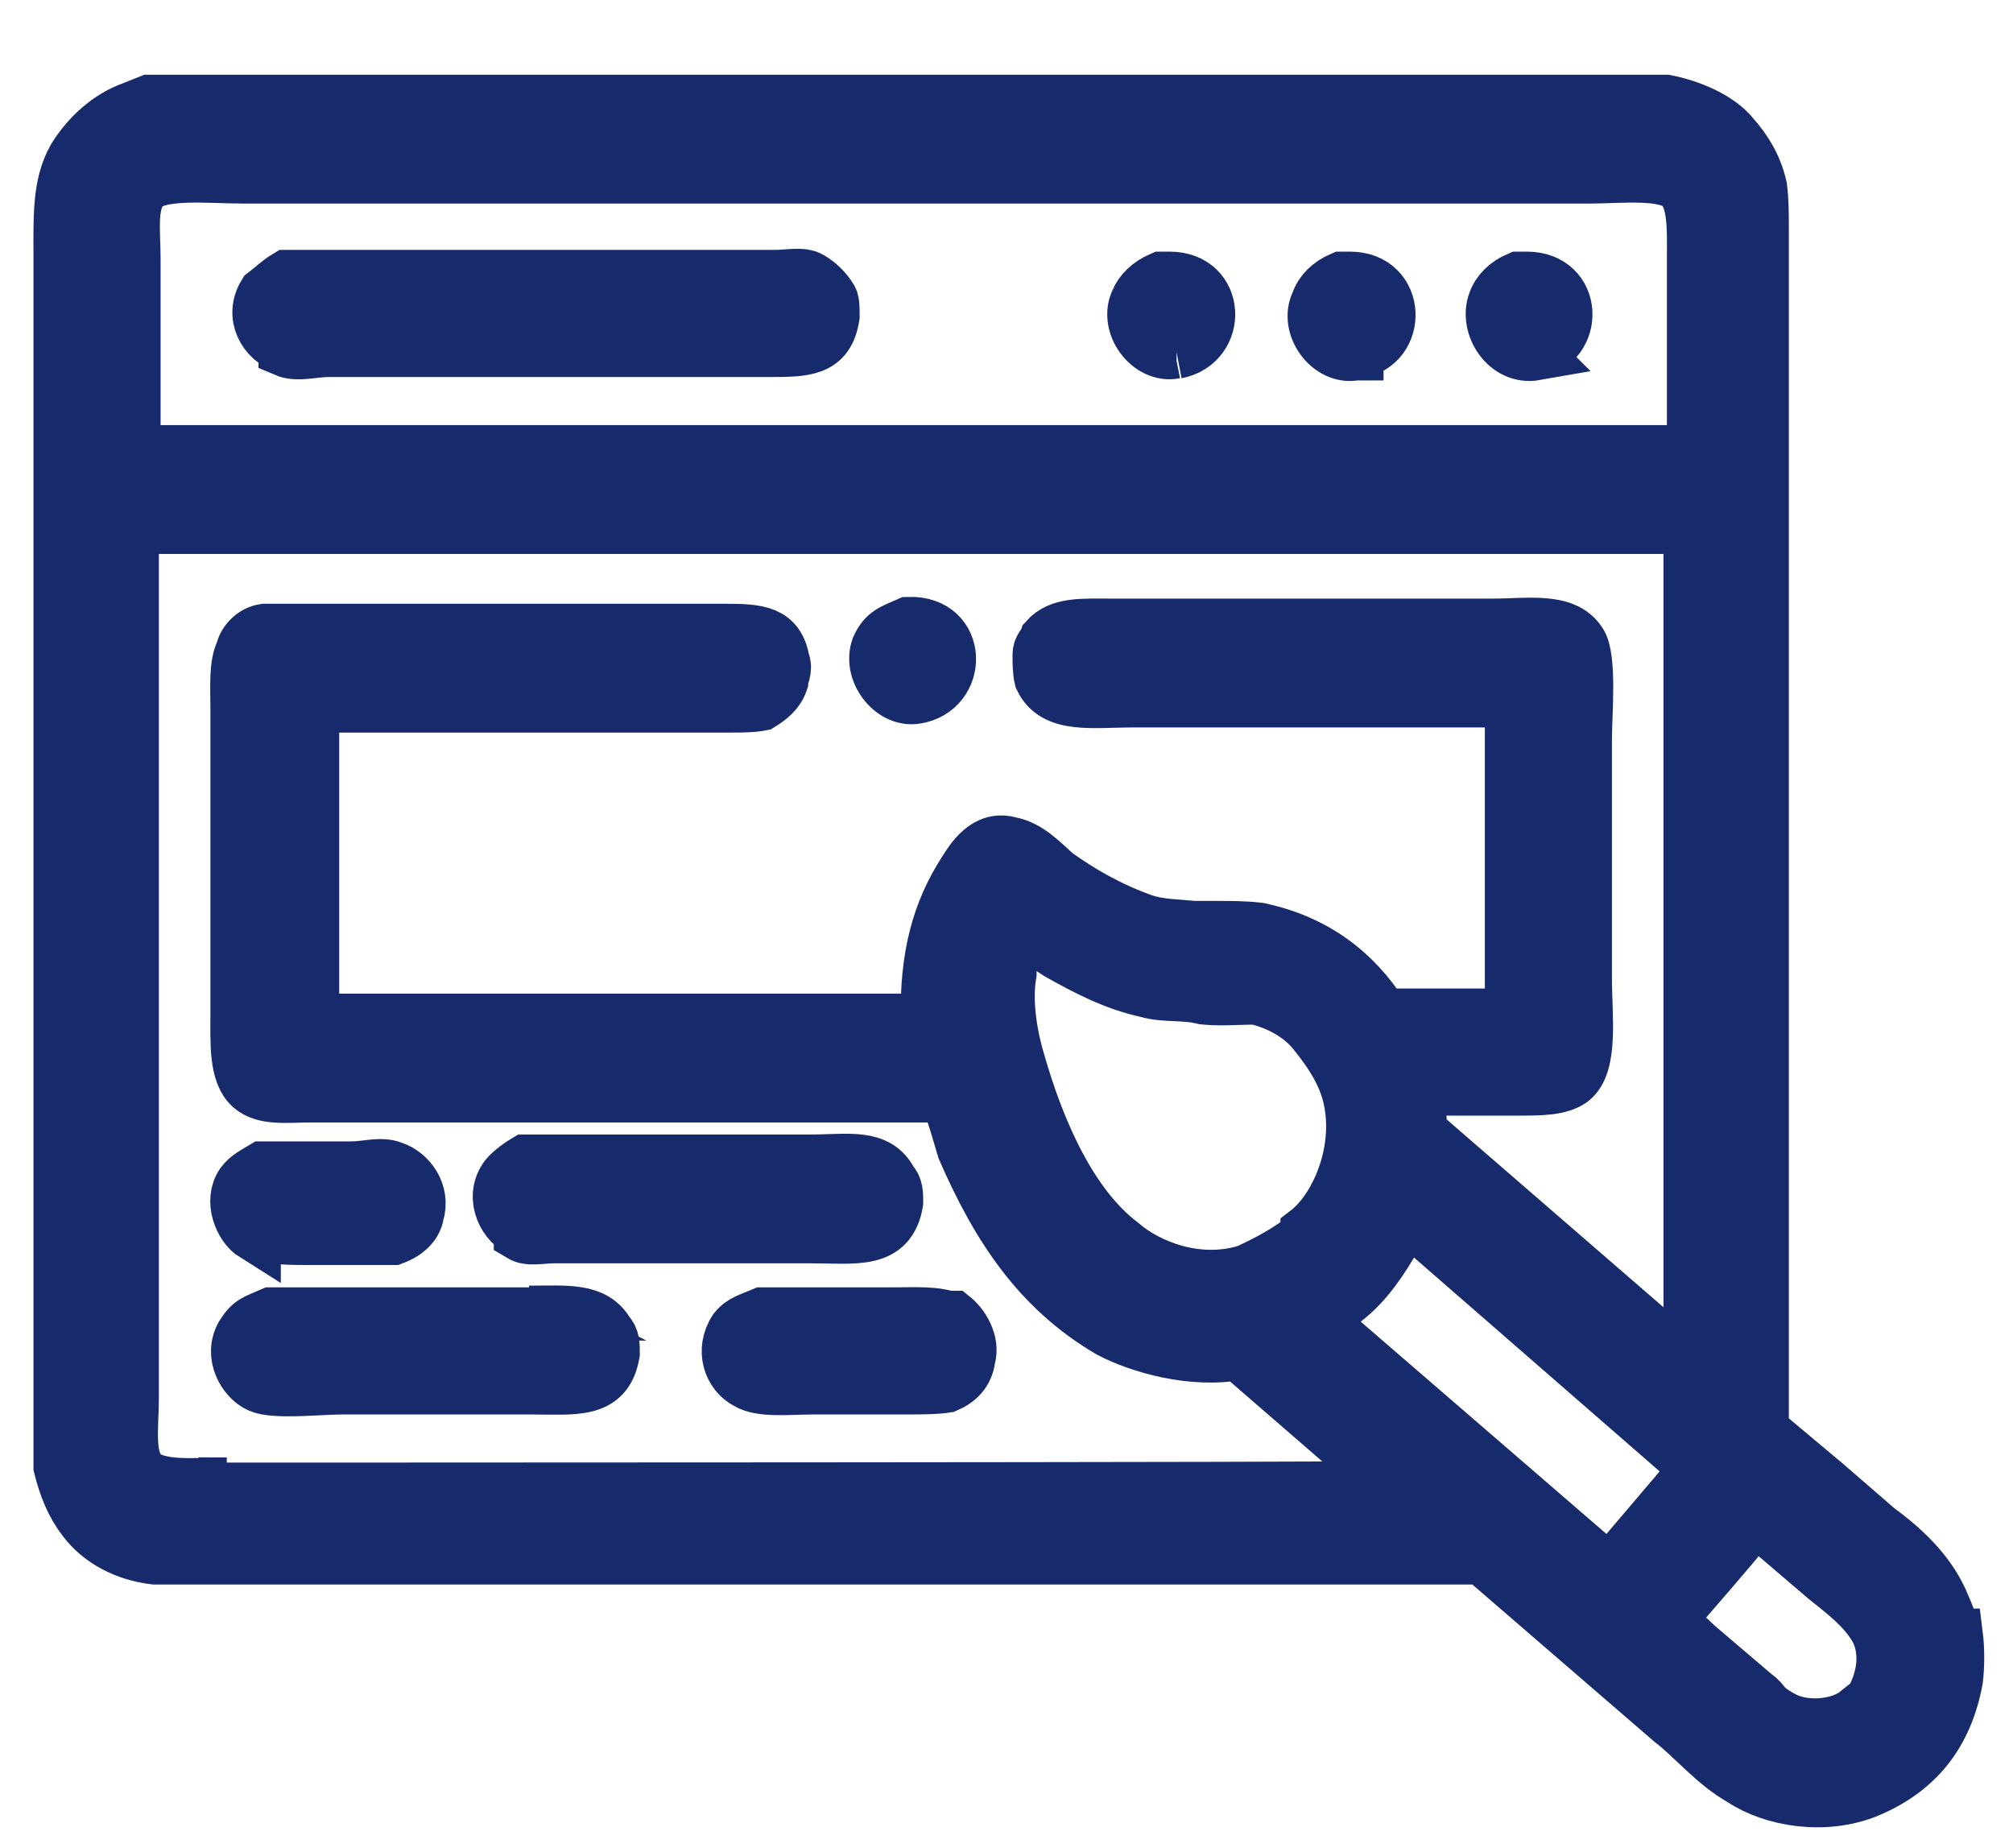 <?xml version="1.0" encoding="UTF-8"?>
<svg id="Layer_1" data-name="Layer 1" xmlns="http://www.w3.org/2000/svg" version="1.1" viewBox="0 0 117.2 107.6">
  <defs>
    <style>
      .cls-1 {
        fill: #172b6c;
        fill-rule: evenodd;
        stroke: #172b6c;
        stroke-miterlimit: 10;
        stroke-width: 3.1px;
      }
    </style>
  </defs>
  <path class="cls-1" d="M113.7,95.2c-.1-.8-.4-1.4-.7-2.1-.8-1.7-2.2-3-3.7-4.1l-3-2.6c-1.2-1-2.5-2.1-3.7-3.1V13.4c0-.9,0-1.7-.1-2.5-.3-1.3-.9-2.2-1.6-3-.8-1-2.4-1.7-3.9-2H8.7l-1,.4c-1.4.5-2.6,1.6-3.4,2.9-.9,1.6-.8,3.5-.8,6v70.2c.3,1.2.7,2.2,1.4,3.1.9,1.2,2.4,2,4.1,2.2h77.3l11,9.5c1.3,1,2.5,2.5,4.1,3.4,1.8,1.2,4.8,1.7,7.3.7,2.9-1.2,4.6-3.3,5.2-6.5.1-.8.1-1.8,0-2.6h-.1ZM8.5,10.8c1-.8,3.8-.5,5.6-.5h78.5c1.7,0,4.2-.3,5.2.5.9.8.8,2.6.8,4.3v11.2H7.8v-11.2c0-1.7-.3-3.5.7-4.3ZM13.2,86.4c-1.7,0-4.1.3-5-.7-.8-.9-.5-2.7-.5-4.3V30.7h90.7v48.8l-15.7-13.6c0-.9-.1-1.7-.3-2.5h6c1.3,0,2.4,0,3.1-.5,1.2-.9.8-3.8.8-5.9v-14c0-1.4.3-4.7-.3-5.6-.9-1.4-3-1-5.1-1h-22.2c-1.7,0-3-.1-3.8.8-.1.3-.4.5-.4.9s0,1,.1,1.4c.8,1.7,3,1.3,5.4,1.3h22v18.3h-7.5c-1.6-2.5-3.9-4.3-7.2-5-.8-.1-1.7-.1-2.6-.1h-1.2c-1-.1-2-.1-2.9-.4-2-.7-3.7-1.7-5.1-2.7-.8-.7-1.6-1.6-2.7-1.8-1.4-.4-2.2.9-2.7,1.7-1.4,2.2-2.2,4.8-2.1,8.6H18.2v-18.3h24.3c.7,0,1.3,0,1.8-.1.5-.3,1-.7,1.2-1.3,0-.3.3-.7.1-1.2-.3-1.7-1.4-1.8-3.4-1.8H15.4c-.7.1-1.2.7-1.3,1.2-.4.8-.3,2.1-.3,3.3v17.8c0,1.7-.1,3.5.8,4.3.8.7,2.1.5,3.5.5h37c.4,1,.7,2.1,1,3.1,2,4.6,4.4,8.2,8.5,10.6,1.7.9,4.8,1.8,7.5,1.3l9,7.8h.1c0,.1-68.1.1-68.1.1v-.3ZM76,72c-1,.8-2.1,1.4-3.4,2-2.9.9-5.8-.3-7.3-1.6-2.9-2.2-4.8-6.4-6-10.6-.4-1.3-.8-3.4-.5-5.1,0-.7.1-1.2.3-1.7l.4-.9,2.1,1.4c1.6.9,3.3,1.8,5.2,2.2,1,.3,2.1.1,3.3.4,1,.1,2.1,0,3,0,1.3.3,2.6,1,3.4,2,.8,1,1.6,2.1,2,3.5.9,3.3-.7,6.8-2.4,8.1v.3ZM76.9,76.7h0l1.4-1c1.3-1,2.2-2.4,3-3.8.3-.4.5-.8.5-1.2l17,14.8-5.1,6-16.9-14.6h0ZM108.1,99.7c-1,.8-3,1-4.3.3s-1-.9-1.6-1.3l-3.4-2.9c-.5-.5-1-.9-1.7-1.4h0c1.7-2,3.4-3.9,5.1-6l4.1,3.5c1,.8,2.2,1.7,2.9,2.9,1,1.8.1,4.2-1,5.1h0ZM16.6,20.4c.7.3,1.7,0,2.5,0h25.6c2.2,0,3.5,0,3.8-2,0-.4,0-.8-.1-1-.3-.5-.7-.9-1.2-1.2s-1.3-.1-2.1-.1h-28.4c-.5.3-.9.7-1.3,1-.8,1.3,0,2.7,1.2,3.1h0ZM68.5,20.5c2.6-.5,2.5-4.3-.4-4.3h-.5c-.7.3-1.2.8-1.4,1.3-.7,1.4.7,3.3,2.2,3h.1ZM79,20.5c2.6-.4,2.5-4.3-.4-4.3h-.5c-.7.3-1.2.8-1.4,1.4-.7,1.4.7,3.3,2.2,3h.1ZM89.3,20.5c2.6-.5,2.5-4.3-.4-4.3h-.5c-.7.3-1.2.8-1.4,1.4-.5,1.4.7,3.3,2.4,3h0ZM53.3,40.6c2.7-.4,2.7-4.4-.4-4.3-.9.4-1.4.5-1.8,1.4-.5,1.4.8,3.1,2.2,2.9ZM14.8,71.7c.7.4,2.1.4,3.3.4h4.8c.8-.3,1.3-.8,1.4-1.4.4-1.3-.5-2.4-1.4-2.7-.7-.3-1.6,0-2.4,0h-5.2c-.5.3-.9.5-1.2.9-.7,1-.1,2.5.7,3h0ZM30.3,71.9c.5.3,1.2.1,2,.1h14.9c2.6,0,4.6.4,5-2,0-.5,0-.9-.3-1.2-.8-1.6-2.5-1.2-4.7-1.2h-16.6c-.5.3-1,.7-1.2,1-.8,1.2,0,2.7,1,3.1h-.1ZM31.1,76.5h-15.3c-.9.4-1.2.4-1.7,1.2-.7,1.2.1,2.6,1,3s3.5.1,4.8.1h11c2.6,0,4.4.3,4.8-2,0-.5,0-.9-.3-1.2-.8-1.4-2.4-1.2-4.6-1.2h.1ZM55.4,76.8c-.8-.4-2.2-.3-3.4-.3h-7.6c-.7.3-1.2.4-1.6.9-.8,1.2-.3,2.6.7,3.1.8.5,2.5.3,3.8.3h5.2c.9,0,2,0,2.6-.1.7-.3,1.2-.8,1.3-1.6.3-1-.4-2-.9-2.4h-.1Z"/>
</svg>